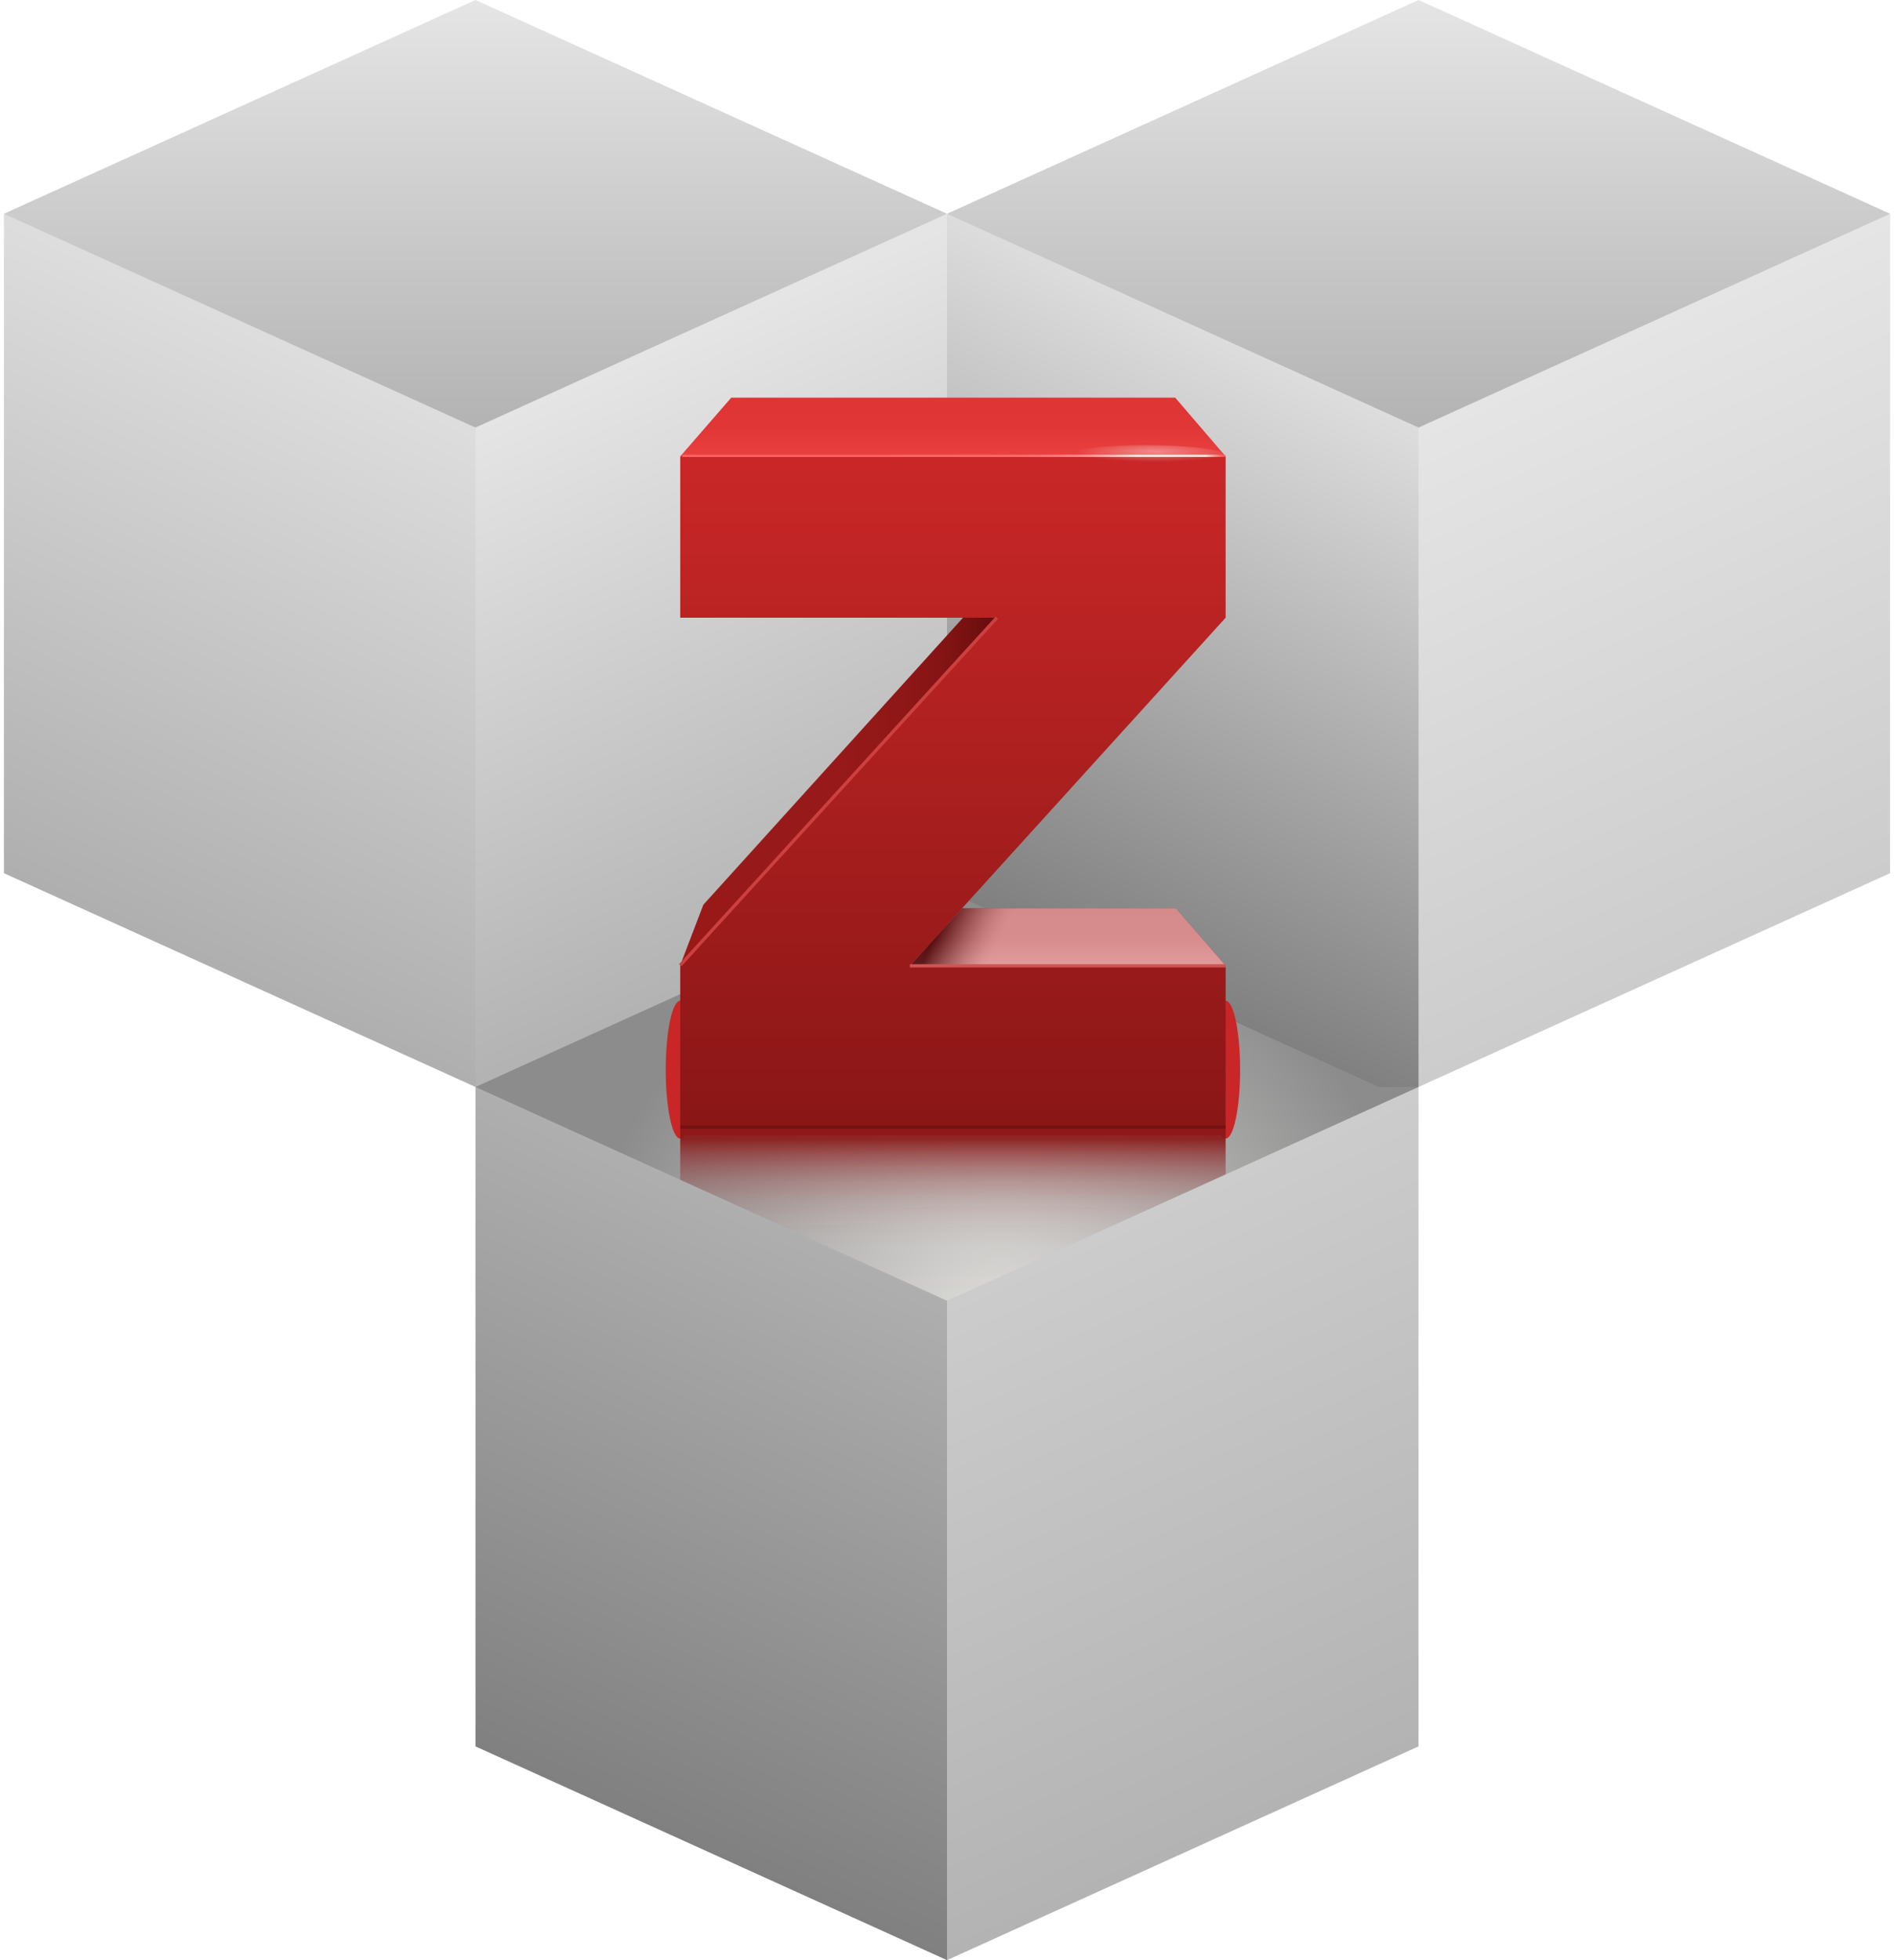 <svg xmlns="http://www.w3.org/2000/svg" xmlns:xlink="http://www.w3.org/1999/xlink" width="116" height="120" viewBox="0 0 116 120">
  <defs>
    <linearGradient id="a" data-name="Unbenannter Verlauf 4" x1="66.318" y1="43.29" x2="36.068" y2="110.165" gradientUnits="userSpaceOnUse">
      <stop offset="0" stop-color="#ddd"/>
      <stop offset="1" stop-color="gray"/>
    </linearGradient>
    <linearGradient id="b" x1="22.27" y1="23.366" x2="-7.98" y2="90.241" xlink:href="#a"/>
    <linearGradient id="c" data-name="Unbenannter Verlauf 12" x1="49.698" y1="43.04" x2="80.032" y2="110.04" gradientUnits="userSpaceOnUse">
      <stop offset="0" stop-color="#e5e5e5"/>
      <stop offset="1" stop-color="#b3b3b3"/>
    </linearGradient>
    <linearGradient id="d" x1="93.627" y1="23.152" x2="123.96" y2="90.152" xlink:href="#c"/>
    <linearGradient id="e" x1="86.88" y1="0.063" x2="86.88" y2="26.159" xlink:href="#c"/>
    <linearGradient id="f" x1="29.12" y1="0.063" x2="29.12" y2="26.159" xlink:href="#c"/>
    <linearGradient id="g" x1="36.536" y1="22.933" x2="50.953" y2="56.766" xlink:href="#c"/>
    <radialGradient id="h" data-name="Unbenannter Verlauf 9" cx="-38265.216" cy="-22960.079" r="229.123" gradientTransform="translate(4385.308 2675.881) scale(0.113)" gradientUnits="userSpaceOnUse">
      <stop offset="0" stop-color="#e0e0dd"/>
      <stop offset="1" stop-color="#8c8c8c"/>
    </radialGradient>
    <linearGradient id="i" x1="80.199" y1="23.16" x2="64.283" y2="57.326" xlink:href="#a"/>
    <filter id="j" x="-800" y="-800" width="1600" height="1600" name="blur">
      <feGaussianBlur stdDeviation="2"/>
    </filter>
    <linearGradient id="m" data-name="Unbenannter Verlauf 25" x1="58.363" y1="28.412" x2="58.363" y2="69.063" gradientUnits="userSpaceOnUse">
      <stop offset="0" stop-color="#c92727"/>
      <stop offset="1" stop-color="#8a1616"/>
    </linearGradient>
    <linearGradient id="n" data-name="Unbenannter Verlauf 80" x1="58.363" y1="24.442" x2="58.363" y2="27.938" gradientUnits="userSpaceOnUse">
      <stop offset="0" stop-color="#df3535"/>
      <stop offset="0.5" stop-color="#e03636"/>
      <stop offset="1" stop-color="#ea4040"/>
    </linearGradient>
    <linearGradient id="o" data-name="Unbenannter Verlauf 36" x1="41.661" y1="48.454" x2="61.05" y2="48.454" gradientUnits="userSpaceOnUse">
      <stop offset="0" stop-color="#991919"/>
      <stop offset="0.509" stop-color="#971919"/>
      <stop offset="0.692" stop-color="#901717"/>
      <stop offset="0.823" stop-color="#851414"/>
      <stop offset="0.928" stop-color="#741010"/>
      <stop offset="1" stop-color="#630c0c"/>
    </linearGradient>
    <linearGradient id="p" data-name="Unbenannter Verlauf 76" x1="65.395" y1="55.702" x2="65.395" y2="59.093" gradientUnits="userSpaceOnUse">
      <stop offset="0" stop-color="#ab1617"/>
      <stop offset="0.5" stop-color="#ae191a"/>
      <stop offset="1" stop-color="#c23435"/>
    </linearGradient>
    <linearGradient id="q" data-name="Unbenannter Verlauf 73" x1="57.918" y1="54.592" x2="65.981" y2="58.352" gradientUnits="userSpaceOnUse">
      <stop offset="0.062"/>
      <stop offset="0.104" stop-color="#262626"/>
      <stop offset="0.181" stop-color="#676767"/>
      <stop offset="0.254" stop-color="#9d9d9d"/>
      <stop offset="0.322" stop-color="#c8c8c8"/>
      <stop offset="0.383" stop-color="#e6e6e6"/>
      <stop offset="0.435" stop-color="#f8f8f8"/>
      <stop offset="0.471" stop-color="#fff"/>
    </linearGradient>
    <linearGradient id="r" data-name="Unbenannter Verlauf 74" x1="41.806" y1="27.904" x2="75.065" y2="27.904" gradientUnits="userSpaceOnUse">
      <stop offset="0.344" stop-color="#ff6364"/>
      <stop offset="0.56" stop-color="#ff6566"/>
      <stop offset="0.637" stop-color="#ff6c6d"/>
      <stop offset="0.693" stop-color="#ff7778"/>
      <stop offset="0.738" stop-color="#ff8889"/>
      <stop offset="0.776" stop-color="#ff9e9f"/>
      <stop offset="0.81" stop-color="#ffb9b9"/>
      <stop offset="0.836" stop-color="#ffd4d4"/>
      <stop offset="0.964" stop-color="#ffd4d4"/>
      <stop offset="1" stop-color="#ff6364" stop-opacity="0.5"/>
    </linearGradient>
    <radialGradient id="s" data-name="Unbenannter Verlauf 86" cx="1613.657" cy="-3383.015" r="1.94" gradientTransform="translate(-3997.343 1167.72) scale(2.521 0.337)" gradientUnits="userSpaceOnUse">
      <stop offset="0" stop-color="#fff"/>
      <stop offset="0.977" stop-color="#fff" stop-opacity="0"/>
    </radialGradient>
    <linearGradient id="t" data-name="Unbenannter Verlauf 29" x1="58.363" y1="69.309" x2="58.363" y2="79.584" gradientUnits="userSpaceOnUse">
      <stop offset="0.04" stop-color="#8a1616"/>
      <stop offset="0.06" stop-color="#8a1616" stop-opacity="0.921"/>
      <stop offset="0.13" stop-color="#8a1616" stop-opacity="0.676"/>
      <stop offset="0.208" stop-color="#8a1616" stop-opacity="0.465"/>
      <stop offset="0.295" stop-color="#8a1616" stop-opacity="0.293"/>
      <stop offset="0.393" stop-color="#8a1616" stop-opacity="0.162"/>
      <stop offset="0.51" stop-color="#8a1616" stop-opacity="0.069"/>
      <stop offset="0.664" stop-color="#8a1616" stop-opacity="0.015"/>
      <stop offset="1" stop-color="#8a1616" stop-opacity="0"/>
    </linearGradient>
  </defs>
  <title>Zeichenfläche 1</title>
  <g style="isolation: isolate">
    <g>
      <g>
        <polygon points="58 79.63 58 79.633 58 79.631 57.997 79.63 58 79.63 58 78.533 31.543 66.544 29.12 66.543 29.123 66.545 29.12 66.544 29.12 106.913 58 120 58 119.996 58 120 59 118.449 59 80.275 58 79.63" fill="url(#a)"/>
        <polygon points="29.12 66.543 30.12 64.992 30.12 26.818 29.12 26.174 29.12 25.076 2.663 13.087 0.24 13.087 0.241 13.088 0.24 13.087 0.24 53.456 29.12 66.544 29.12 66.543 29.12 66.543" fill="url(#b)"/>
      </g>
      <g>
        <polygon points="86.879 66.544 84.459 66.543 58 78.533 58 79.63 58.005 79.629 58 79.631 58 120 86.88 106.913 86.88 66.544 86.88 66.544 86.88 66.544 86.88 66.544 86.879 66.544" fill="url(#c)"/>
        <polygon points="115.76 13.088 115.76 13.088 115.76 13.088 115.76 13.087 115.759 13.088 113.339 13.087 86.88 25.076 86.88 26.174 86.88 26.174 85.88 26.819 85.88 64.992 86.88 66.543 86.88 66.544 115.76 53.456 115.76 13.088" fill="url(#d)"/>
      </g>
      <g>
        <polygon points="86.88 26.174 115.76 13.087 86.88 0 58 13.087 58 13.087 58 13.087 58 13.087 58 13.087 59 14.638 85.88 26.819 86.88 26.174 86.879 26.174 86.88 26.174" fill="url(#e)"/>
        <polygon points="58 13.087 57.999 13.087 29.12 0 0.24 13.087 29.12 26.174 29.12 26.174 29.12 26.174 30.12 26.818 57 14.638 58 13.087 58 13.087 58 13.087 58 13.087" fill="url(#f)"/>
      </g>
      <polygon points="59 14.638 58 13.087 58 13.087 29.12 26.174 29.12 66.544 29.121 66.543 29.12 66.544 31.543 66.544 58 54.554 58 53.456 58 53.456 59 52.812 59 14.638" fill="url(#g)"/>
      <polygon points="86.88 66.544 58 79.631 29.12 66.544 58 53.457 86.88 66.544" fill="url(#h)"/>
      <polygon points="86.88 66.543 86.88 66.544 86.88 26.174 58 13.087 58 53.456 58 54.554 84.459 66.543 86.88 66.544 86.88 66.543" fill="url(#i)"/>
      <g filter="url(#j)">
        <rect x="41.661" y="68.5" width="33.403" height="1" fill="#c92727"/>
      </g>
      <g filter="url(#j)">
        <ellipse cx="75.065" cy="65.487" rx="0.888" ry="4.218" fill="#c92727"/>
      </g>
      <g filter="url(#j)">
        <ellipse cx="41.661" cy="65.487" rx="0.888" ry="4.218" fill="#c92727"/>
      </g>
      <polygon points="41.661 27.94 75.065 27.94 75.065 37.816 55.725 59.129 75.065 59.129 75.065 69.004 41.661 69.004 41.661 59.092 61.05 37.816 41.661 37.816 41.661 27.94" fill="url(#m)"/>
      <polygon points="41.661 27.94 44.784 24.346 71.978 24.346 75.065 27.94 41.661 27.94" fill="url(#n)"/>
      <polygon points="61.05 37.816 58.98 37.816 43.077 55.389 41.661 59.092 61.05 37.816" fill="url(#o)"/>
      <polygon points="75.065 59.129 72.015 55.607 58.92 55.607 55.725 59.129 75.065 59.129" fill="url(#p)"/>
      <polygon points="75.065 59.129 72.015 55.607 58.92 55.607 55.725 59.129 75.065 59.129" opacity="0.5" fill="url(#q)" style="mix-blend-mode: multiply"/>
      <rect x="41.806" y="27.831" width="33.259" height="0.145" fill="url(#r)"/>
      <ellipse cx="70.175" cy="27.904" rx="4.89" ry="0.654" opacity="0.4" fill="url(#s)"/>
      <line x1="61.05" y1="37.816" x2="41.661" y2="59.093" fill="none" stroke="#cc4040" stroke-miterlimit="10" stroke-width="0.2"/>
      <line x1="75.065" y1="59.129" x2="55.725" y2="59.129" fill="none" stroke="#cf5454" stroke-miterlimit="10" stroke-width="0.2"/>
      <polygon points="75.065 71.898 58 79.631 41.661 72.227 41.661 69.004 75.065 69.004 75.065 71.898" opacity="0.9" fill="url(#t)"/>
      <line x1="41.661" y1="69.004" x2="75.065" y2="69.004" fill="none" stroke="#741212" stroke-miterlimit="10" stroke-width="0.2"/>
    </g>
  </g>
</svg>

